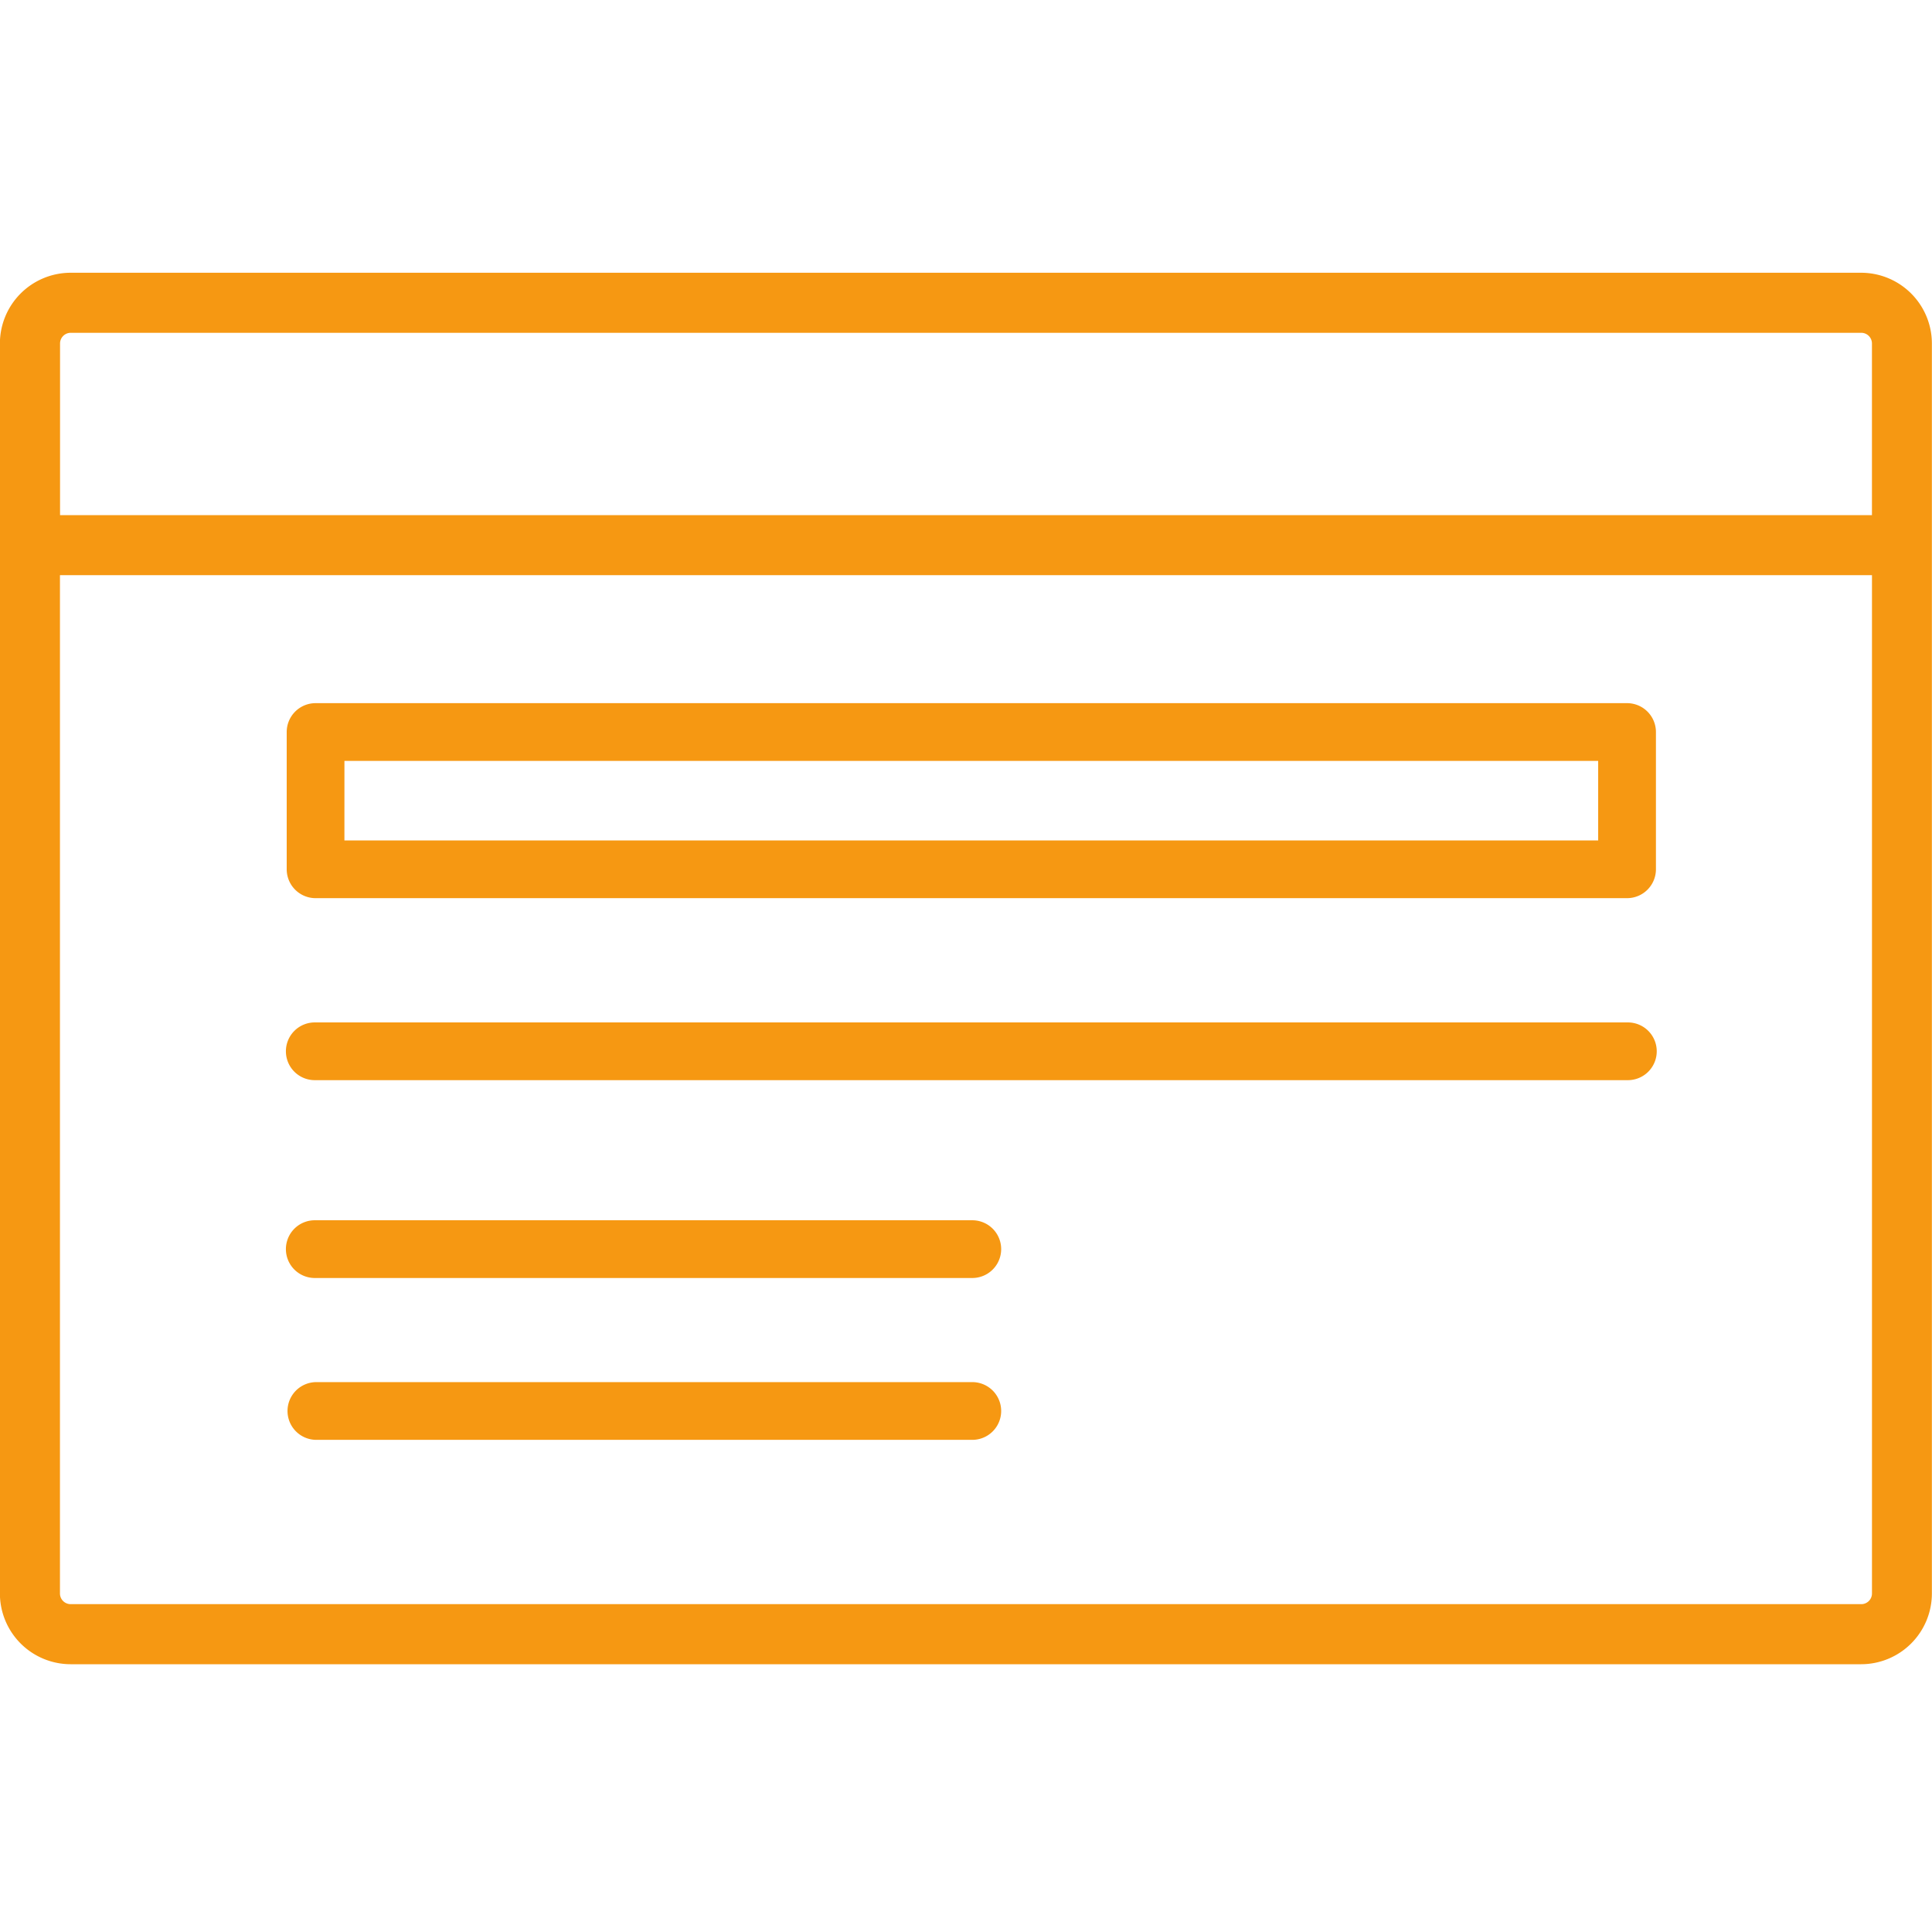 <svg xmlns="http://www.w3.org/2000/svg" width="85" height="85" viewBox="0 0 85 85"><g transform="translate(-273 -6586)"><g transform="translate(-1.16 -0.622)"><path d="M237.28,307.7h28.929a1.27,1.27,0,0,0,0-2.539H237.28a1.27,1.27,0,1,0,0,2.539Z" transform="translate(50.764 6335.148)" fill="#f69812"/><path d="M237.28,314.71h28.929a1.27,1.27,0,0,0,0-2.539H237.28a1.27,1.27,0,0,0,0,2.539Z" transform="translate(50.764 6335.259)" fill="#f69812"/><path d="M305.481,264.122H226.7a3.115,3.115,0,0,0-3.112,3.112v54.995a3.115,3.115,0,0,0,3.112,3.112h78.776a3.115,3.115,0,0,0,3.111-3.112V267.234A3.115,3.115,0,0,0,305.481,264.122Zm.47,13.306v44.8a.471.471,0,0,1-.47.47H226.7a.471.471,0,0,1-.47-.47v-44.8Zm-79.717-2.642v-7.551a.471.471,0,0,1,.47-.471h78.776a.471.471,0,0,1,.47.471v7.551Z" transform="translate(50.568 6334.5)" fill="#f69812"/><path d="M237.28,299.131h57.7a1.27,1.27,0,1,0,0-2.539h-57.7a1.27,1.27,0,1,0,0,2.539Z" transform="translate(50.764 6335.013)" fill="#f69812"/><path d="M237.28,291.343h57.7a1.27,1.27,0,0,0,1.27-1.27v-6.039a1.27,1.27,0,0,0-1.27-1.27h-57.7a1.27,1.27,0,0,0-1.27,1.27v6.039A1.27,1.27,0,0,0,237.28,291.343Zm1.27-6.039h55.159v3.5H238.549Z" transform="translate(50.764 6334.794)" fill="#f69812"/></g><rect width="85" height="85" transform="translate(273 6586)" fill="none"/></g></svg>